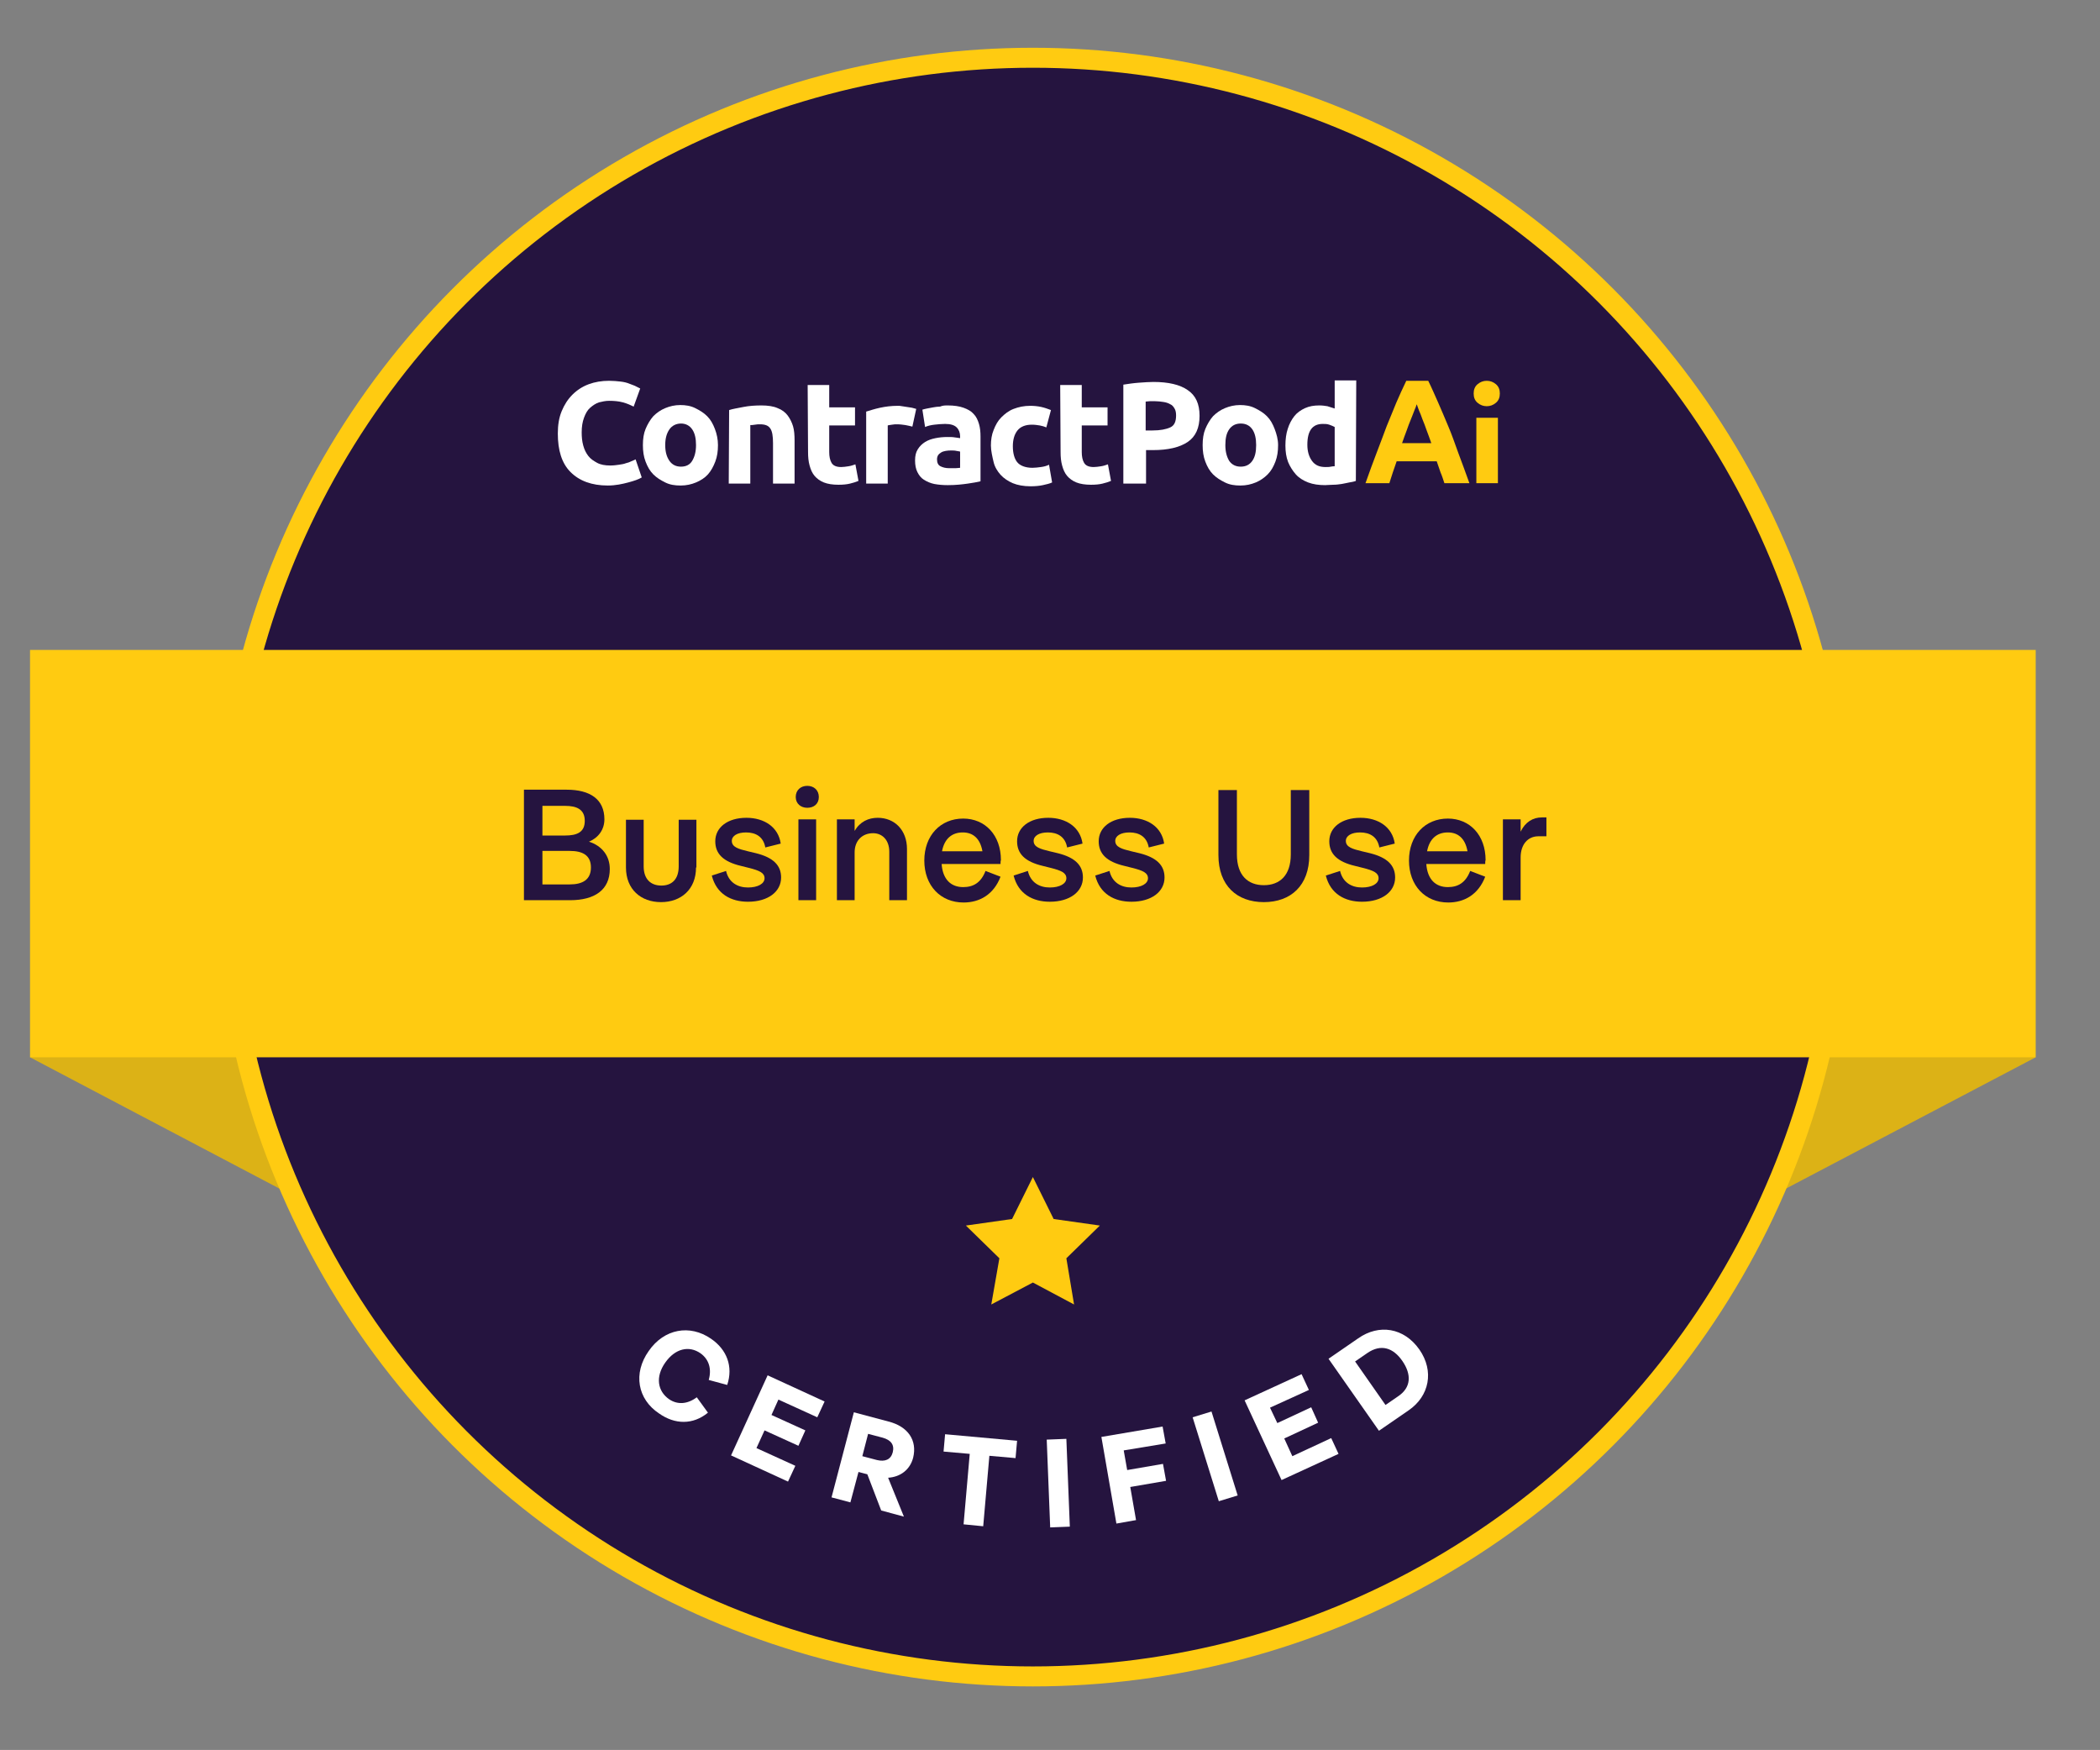 <?xml version="1.0" encoding="utf-8"?>
<!-- Generator: Adobe Illustrator 26.3.1, SVG Export Plug-In . SVG Version: 6.00 Build 0)  -->
<svg version="1.1" id="Layer_1" xmlns="http://www.w3.org/2000/svg" xmlns:xlink="http://www.w3.org/1999/xlink" x="0px" y="0px"
	 viewBox="0 0 545.5 454.5" style="enable-background:new 0 0 545.5 454.5;" xml:space="preserve">
<rect x="0" y="0" width="545.5" height="454.5" fill="#808080" stroke="none"/>
<style type="text/css">
	.st0{fill:#DCB216;}
	.st1{fill:#25143F;stroke:#FFCB11;stroke-width:5.19;stroke-miterlimit:10;}
	.st2{fill:#FFFFFF;}
	.st3{fill:#FFCB11;}
	.st4{enable-background:new    ;}
	.st5{fill:#25143F;}
</style>
<path class="st0" d="M7.8,274.6l68.2,35.9c-9.8-22.1-15.9-46.3-17.5-71.6L7.8,274.6z"/>
<path class="st0" d="M528.8,274.6l-50.7-35.8c-1.6,25.4-7.7,49.5-17.6,71.7L528.8,274.6L528.8,274.6z"/>
<circle class="st1" cx="268.3" cy="225.2" r="210.2"/>
<g>
	<g>
		<path class="st2" d="M157.9,126.1c-4.2,0-7.4-1.2-9.7-3.5s-3.3-5.7-3.3-10c0-2.2,0.3-4.1,1-5.8c0.7-1.7,1.6-3.1,2.8-4.3
			c1.2-1.2,2.6-2.1,4.2-2.7c1.6-0.6,3.4-0.9,5.3-0.9c1.1,0,2.1,0.1,3,0.2s1.7,0.3,2.4,0.6s1.2,0.4,1.7,0.7c0.4,0.2,0.8,0.4,1,0.5
			l-1.7,4.7c-0.8-0.4-1.7-0.8-2.8-1.1c-1.1-0.3-2.3-0.4-3.6-0.4c-0.9,0-1.8,0.2-2.6,0.4c-0.9,0.3-1.6,0.8-2.3,1.4s-1.2,1.5-1.6,2.6
			s-0.6,2.3-0.6,3.8c0,1.2,0.1,2.3,0.4,3.4s0.7,1.9,1.3,2.7s1.4,1.3,2.3,1.8s2.1,0.7,3.4,0.7c0.9,0,1.6-0.1,2.3-0.2s1.3-0.2,1.8-0.4
			c0.5-0.1,1-0.3,1.4-0.5c0.4-0.2,0.8-0.3,1.1-0.5l1.6,4.7c-0.8,0.5-2,0.9-3.5,1.3S159.9,126.1,157.9,126.1L157.9,126.1L157.9,126.1
			z"/>
		<path class="st2" d="M186.5,115.6c0,1.6-0.2,3-0.7,4.3s-1.1,2.4-1.9,3.3s-1.9,1.6-3.1,2.1s-2.5,0.8-4,0.8s-2.8-0.2-4-0.8
			s-2.2-1.2-3.1-2.1c-0.9-0.9-1.5-2-2-3.3s-0.7-2.7-0.7-4.3s0.2-3,0.7-4.2s1.2-2.4,2-3.3c0.9-0.9,1.9-1.6,3.1-2.1s2.5-0.8,3.9-0.8
			s2.7,0.2,3.9,0.8s2.2,1.2,3.1,2.1c0.9,0.9,1.5,2,2,3.3S186.5,114.1,186.5,115.6L186.5,115.6z M180.8,115.6c0-1.7-0.3-3.1-1-4.1
			s-1.7-1.5-2.9-1.5s-2.3,0.5-3,1.5c-0.7,1-1.1,2.3-1.1,4.1s0.4,3.1,1.1,4.1s1.7,1.5,3,1.5s2.3-0.5,2.9-1.5S180.8,117.4,180.8,115.6
			z"/>
		<path class="st2" d="M189.4,106.5c0.9-0.3,2.2-0.5,3.7-0.8s3.1-0.4,4.7-0.4s3.1,0.2,4.2,0.7c1.1,0.4,2,1.1,2.6,1.9
			s1.1,1.8,1.4,2.8s0.4,2.3,0.4,3.7v11.2h-5.6v-10.5c0-1.8-0.2-3.1-0.7-3.8c-0.5-0.8-1.4-1.1-2.7-1.1c-0.4,0-0.8,0-1.3,0.1
			s-0.9,0.1-1.2,0.1v15.2h-5.6L189.4,106.5L189.4,106.5L189.4,106.5z"/>
		<path class="st2" d="M209.8,100h5.6v5.8h6.7v4.7h-6.7v6.9c0,1.2,0.2,2.1,0.6,2.8s1.2,1.1,2.5,1.1c0.6,0,1.2-0.1,1.9-0.2
			s1.2-0.3,1.8-0.5l0.8,4.3c-0.7,0.3-1.4,0.5-2.2,0.7s-1.8,0.3-3,0.3c-1.5,0-2.8-0.2-3.8-0.6s-1.8-1-2.4-1.7s-1-1.6-1.3-2.7
			s-0.4-2.2-0.4-3.5L209.8,100L209.8,100L209.8,100z"/>
		<path class="st2" d="M237,110.8c-0.5-0.1-1.1-0.3-1.8-0.4c-0.7-0.1-1.4-0.2-2.2-0.2c-0.4,0-0.8,0-1.3,0.1s-0.9,0.1-1.1,0.2v15.1
			h-5.6v-18.7c1-0.3,2.2-0.7,3.6-1c1.4-0.3,2.9-0.5,4.6-0.5c0.3,0,0.7,0,1.1,0.1s0.9,0.1,1.3,0.2s0.9,0.1,1.3,0.2
			c0.4,0.1,0.8,0.2,1.1,0.3L237,110.8L237,110.8L237,110.8z"/>
		<path class="st2" d="M246.2,105.3c1.6,0,3,0.2,4.1,0.6c1.1,0.4,2,0.9,2.6,1.6c0.7,0.7,1.1,1.6,1.4,2.6s0.4,2.1,0.4,3.3V125
			c-0.8,0.2-1.9,0.4-3.3,0.6c-1.4,0.2-3.1,0.4-5.2,0.4c-1.3,0-2.4-0.1-3.5-0.3c-1-0.2-1.9-0.6-2.7-1.1c-0.8-0.5-1.3-1.2-1.7-2
			s-0.6-1.8-0.6-3s0.2-2.1,0.7-2.9s1.1-1.4,1.9-1.9c0.8-0.5,1.7-0.8,2.7-1s2-0.3,3.1-0.3c0.7,0,1.4,0,1.9,0.1s1,0.1,1.4,0.2v-0.5
			c0-0.9-0.3-1.7-0.9-2.3c-0.6-0.6-1.6-0.9-3-0.9c-0.9,0-1.9,0.1-2.8,0.2c-0.9,0.1-1.7,0.3-2.4,0.6l-0.7-4.5
			c0.3-0.1,0.7-0.2,1.2-0.3s1-0.2,1.6-0.3c0.6-0.1,1.2-0.2,1.8-0.2C244.9,105.3,245.5,105.3,246.2,105.3L246.2,105.3L246.2,105.3z
			 M246.6,121.6c0.6,0,1.1,0,1.6,0c0.5,0,0.9-0.1,1.2-0.1v-4.2c-0.2-0.1-0.6-0.1-1-0.2s-0.9-0.1-1.2-0.1c-0.5,0-1,0-1.5,0.1
			s-0.9,0.2-1.2,0.4s-0.6,0.4-0.8,0.7c-0.2,0.3-0.3,0.7-0.3,1.1c0,0.9,0.3,1.5,0.9,1.8S245.6,121.6,246.6,121.6
			C246.6,121.6,246.6,121.6,246.6,121.6z"/>
		<path class="st2" d="M257.4,115.7c0-1.4,0.2-2.8,0.7-4c0.5-1.3,1.1-2.4,2-3.3s1.9-1.7,3.2-2.2s2.7-0.8,4.3-0.8c1,0,2,0.1,2.9,0.3
			s1.7,0.5,2.5,0.8l-1.2,4.5c-0.5-0.2-1.1-0.4-1.7-0.5s-1.3-0.2-2.1-0.2c-1.6,0-2.9,0.5-3.7,1.5c-0.8,1-1.2,2.4-1.2,4.1
			c0,1.8,0.4,3.2,1.1,4.1s2.1,1.5,4,1.5c0.7,0,1.4-0.1,2.2-0.2c0.8-0.1,1.5-0.3,2.1-0.6l0.8,4.6c-0.6,0.3-1.5,0.5-2.4,0.7
			s-2,0.3-3.2,0.3c-1.8,0-3.4-0.3-4.6-0.8s-2.4-1.3-3.2-2.2s-1.5-2-1.8-3.3S257.4,117.1,257.4,115.7L257.4,115.7L257.4,115.7z"/>
		<path class="st2" d="M275.4,100h5.6v5.8h6.7v4.7H281v6.9c0,1.2,0.2,2.1,0.6,2.8s1.2,1.1,2.5,1.1c0.6,0,1.2-0.1,1.9-0.2
			s1.2-0.3,1.8-0.5l0.8,4.3c-0.7,0.3-1.4,0.5-2.2,0.7s-1.8,0.3-3,0.3c-1.5,0-2.8-0.2-3.8-0.6s-1.8-1-2.4-1.7s-1-1.6-1.3-2.7
			s-0.4-2.2-0.4-3.5L275.4,100L275.4,100L275.4,100z"/>
		<path class="st2" d="M299.6,99.2c3.9,0,6.9,0.7,8.9,2.1c2.1,1.4,3.1,3.6,3.1,6.7s-1,5.4-3.1,6.8s-5.1,2.1-9,2.1h-1.8v8.7h-5.9
			V99.9c1.3-0.2,2.6-0.4,4-0.5C297.3,99.3,298.5,99.2,299.6,99.2L299.6,99.2L299.6,99.2z M300,104.2c-0.4,0-0.8,0-1.3,0
			c-0.4,0-0.8,0.1-1.1,0.1v7.5h1.8c2,0,3.5-0.3,4.6-0.8s1.5-1.6,1.5-3.1c0-0.7-0.1-1.3-0.4-1.8s-0.6-0.9-1.1-1.1
			c-0.5-0.3-1.1-0.5-1.8-0.6S300.8,104.2,300,104.2L300,104.2L300,104.2z"/>
		<path class="st2" d="M332,115.6c0,1.6-0.2,3-0.7,4.3s-1.1,2.4-2,3.3s-1.9,1.6-3.1,2.1s-2.5,0.8-4,0.8s-2.8-0.2-4-0.8
			s-2.2-1.2-3.1-2.1s-1.5-2-2-3.3s-0.7-2.7-0.7-4.3s0.2-3,0.7-4.2s1.2-2.4,2-3.3c0.9-0.9,1.9-1.6,3.1-2.1s2.5-0.8,3.9-0.8
			s2.7,0.2,3.9,0.8s2.2,1.2,3.1,2.1s1.5,2,2,3.3S332,114.1,332,115.6L332,115.6L332,115.6z M326.3,115.6c0-1.7-0.3-3.1-1-4.1
			s-1.7-1.5-3-1.5s-2.3,0.5-3,1.5c-0.7,1-1,2.3-1,4.1s0.4,3.1,1,4.1c0.7,1,1.7,1.5,3,1.5s2.3-0.5,3-1.5S326.3,117.4,326.3,115.6z"/>
		<path class="st3" d="M375.2,125.5c-0.3-0.9-0.6-1.9-1-2.8c-0.3-1-0.7-1.9-1-2.9h-10.4c-0.3,1-0.7,1.9-1,2.9
			c-0.3,1-0.6,1.9-0.9,2.8h-6.2c1-2.9,2-5.5,2.9-7.9s1.8-4.7,2.6-6.9c0.9-2.2,1.7-4.2,2.5-6.1c0.8-1.9,1.7-3.8,2.6-5.7h5.7
			c0.9,1.8,1.7,3.7,2.6,5.7s1.7,4,2.6,6.1s1.7,4.4,2.6,6.9c0.9,2.4,1.9,5.1,2.9,7.9L375.2,125.5L375.2,125.5z M368,105
			c-0.1,0.4-0.3,0.9-0.6,1.6c-0.3,0.7-0.5,1.4-0.9,2.3s-0.7,1.8-1.1,2.9s-0.8,2.1-1.2,3.3h7.6c-0.4-1.2-0.8-2.2-1.2-3.3
			s-0.7-2-1.1-2.9c-0.3-0.9-0.6-1.6-0.9-2.3S368.2,105.4,368,105L368,105L368,105z"/>
		<path class="st3" d="M389.6,102.2c0,1-0.3,1.8-1,2.4s-1.5,0.9-2.4,0.9s-1.7-0.3-2.4-0.9c-0.7-0.6-1-1.4-1-2.4s0.3-1.8,1-2.4
			s1.5-0.9,2.4-0.9s1.7,0.3,2.4,0.9C389.3,100.4,389.6,101.2,389.6,102.2z M389.1,125.5h-5.6v-17h5.6
			C389.1,108.6,389.1,125.5,389.1,125.5z"/>
	</g>
	<path class="st2" d="M352.2,124.9c-0.5,0.2-1.1,0.3-1.7,0.4s-1.3,0.3-2,0.4c-0.7,0.1-1.4,0.2-2.2,0.2s-1.5,0.1-2.1,0.1
		c-1.6,0-3.1-0.2-4.4-0.7c-1.3-0.5-2.4-1.2-3.2-2.1s-1.5-2-2-3.2c-0.5-1.3-0.7-2.7-0.7-4.3s0.2-3.1,0.6-4.3c0.4-1.3,1-2.4,1.7-3.3
		s1.7-1.6,2.8-2.1s2.3-0.7,3.7-0.7c0.8,0,1.5,0.1,2.1,0.2c0.6,0.2,1.2,0.4,1.9,0.6v-7.3h5.6L352.2,124.9L352.2,124.9L352.2,124.9z
		 M339.6,115.5c0,1.7,0.4,3.1,1.2,4.2c0.8,1.1,1.9,1.6,3.5,1.6c0.5,0,1,0,1.4-0.1s0.8-0.1,1-0.1v-10.2c-0.4-0.2-0.8-0.4-1.4-0.6
		c-0.6-0.2-1.1-0.2-1.7-0.2C340.9,110.1,339.6,111.9,339.6,115.5L339.6,115.5L339.6,115.5z"/>
</g>
<g>
	<g>
		<rect x="7.8" y="168.8" class="st3" width="521" height="105.8"/>
	</g>
	<g class="st4">
		<path class="st5" d="M158.4,225.7c0,5.4-3.9,8.1-10.3,8.1h-12v-28.7h11.1c6.1,0,9.8,2.5,9.8,7.7c0,2.7-1.6,4.8-4,5.8
			C156.4,219.7,158.4,222.3,158.4,225.7z M140.9,209.3v7.7h5.9c3,0,5.1-0.8,5.1-3.8s-2.1-3.9-5.1-3.9H140.9z M153.5,225.3
			c0-3.2-2.2-4.3-5.5-4.3h-7.1v8.7h7.1C151.3,229.7,153.5,228.5,153.5,225.3z"/>
		<path class="st5" d="M180.8,225.3c0,5.7-3.9,9-9.1,9s-9.1-3.3-9.1-9v-12.4h4.6V225c0,3.4,1.9,5,4.6,5s4.5-1.6,4.5-5v-12.1h4.6
			V225.3z"/>
		<path class="st5" d="M198.8,220.1c-0.5-2.8-2.5-3.9-5-3.9c-2.3,0-3.7,0.9-3.7,2.2c0,1.6,1.7,2.1,4.2,2.7l2.1,0.5
			c4.4,1.1,6.5,3.1,6.5,6.3c0,3.7-3.4,6.3-8.6,6.3c-4.4,0-8.2-2-9.4-6.8l3.7-1.2c0.7,3,3,4.3,5.7,4.3c2.6,0,4.3-1,4.3-2.4
			c0-1.4-1.3-2-4.1-2.7l-2-0.5c-4.7-1.1-6.7-3.2-6.7-6.4c0-3.6,3.2-6.1,8.1-6.1c4.6,0,8.3,2.4,8.9,6.7L198.8,220.1z"/>
		<path class="st5" d="M206.7,207c0-1.8,1.3-2.9,3-2.9c1.7,0,3,1.1,3,2.9c0,1.8-1.3,2.8-3,2.8C208,209.8,206.7,208.7,206.7,207z
			 M212,233.8h-4.6v-21h4.6V233.8z"/>
		<path class="st5" d="M235.6,220.5v13.3h-4.6v-12.6c0-3-1.8-4.8-4.2-4.8c-2.8,0-4.8,1.9-4.8,5v12.4h-4.6v-21h4.6v3
			c1.4-2.4,3.6-3.4,6-3.4C232.4,212.4,235.6,215.6,235.6,220.5z"/>
		<path class="st5" d="M259.9,224.4h-15.3c0.3,4.1,2.5,6,5.6,6c2.6,0,4.6-1.1,5.8-4.2l3.9,1.5c-1.8,4.7-5.5,6.7-9.6,6.7
			c-6,0-10.2-4.4-10.2-10.9s4.2-10.9,10.1-10.9c5.7,0,9.8,4.3,9.8,10.8C259.9,223.6,259.9,224,259.9,224.4z M244.7,221.1h10.5
			c-0.6-3.4-2.5-4.9-5.1-4.9C247.2,216.2,245.3,217.9,244.7,221.1z"/>
		<path class="st5" d="M277.2,220.1c-0.5-2.8-2.5-3.9-5-3.9c-2.3,0-3.7,0.9-3.7,2.2c0,1.6,1.7,2.1,4.2,2.7l2.1,0.5
			c4.4,1.1,6.5,3.1,6.5,6.3c0,3.7-3.4,6.3-8.6,6.3c-4.4,0-8.2-2-9.4-6.8l3.7-1.2c0.7,3,3,4.3,5.7,4.3c2.6,0,4.3-1,4.3-2.4
			c0-1.4-1.3-2-4.1-2.7l-2-0.5c-4.7-1.1-6.7-3.2-6.7-6.4c0-3.6,3.2-6.1,8.1-6.1c4.6,0,8.3,2.4,8.9,6.7L277.2,220.1z"/>
		<path class="st5" d="M298.4,220.1c-0.5-2.8-2.5-3.9-5-3.9c-2.3,0-3.7,0.9-3.7,2.2c0,1.6,1.7,2.1,4.2,2.7l2.1,0.5
			c4.4,1.1,6.5,3.1,6.5,6.3c0,3.7-3.4,6.3-8.6,6.3c-4.4,0-8.2-2-9.4-6.8l3.7-1.2c0.7,3,3,4.3,5.7,4.3c2.6,0,4.3-1,4.3-2.4
			c0-1.4-1.3-2-4.1-2.7l-2-0.5c-4.7-1.1-6.7-3.2-6.7-6.4c0-3.6,3.2-6.1,8.1-6.1c4.6,0,8.3,2.4,8.9,6.7L298.4,220.1z"/>
	</g>
	<g class="st4">
		<path class="st5" d="M340.1,222.1c0,7.9-4.8,12.2-11.8,12.2c-7,0-11.8-4.3-11.8-12.2v-16.9h4.8v16.7c0,5.5,2.9,8,7,8
			c4.1,0,7-2.5,7-8v-16.7h4.8V222.1z"/>
	</g>
	<g class="st4">
		<path class="st5" d="M358.3,220.1c-0.5-2.8-2.5-3.9-5-3.9c-2.3,0-3.7,0.9-3.7,2.2c0,1.6,1.7,2.1,4.2,2.7l2.1,0.5
			c4.4,1.1,6.5,3.1,6.5,6.3c0,3.7-3.4,6.3-8.6,6.3c-4.4,0-8.2-2-9.4-6.8l3.7-1.2c0.7,3,3,4.3,5.7,4.3c2.6,0,4.3-1,4.3-2.4
			c0-1.4-1.3-2-4.1-2.7l-2-0.5c-4.7-1.1-6.7-3.2-6.7-6.4c0-3.6,3.2-6.1,8.1-6.1c4.6,0,8.3,2.4,8.9,6.7L358.3,220.1z"/>
		<path class="st5" d="M385.8,224.4h-15.3c0.3,4.1,2.5,6,5.6,6c2.6,0,4.6-1.1,5.8-4.2l3.9,1.5c-1.8,4.7-5.5,6.7-9.6,6.7
			c-6,0-10.2-4.4-10.2-10.9s4.2-10.9,10.1-10.9c5.7,0,9.8,4.3,9.8,10.8C385.8,223.6,385.8,224,385.8,224.4z M370.7,221.1h10.5
			c-0.6-3.4-2.5-4.9-5.1-4.9C373.2,216.2,371.3,217.9,370.7,221.1z"/>
	</g>
	<g class="st4">
		<path class="st5" d="M401.7,212.4v4.8h-2.1c-2.7,0-4.6,2.1-4.6,5.5v11.1h-4.6v-21h4.6v3.2c1.2-2.5,3.2-3.7,5.5-3.7H401.7z"/>
	</g>
</g>
<g class="st4">
	<path class="st2" d="M168.5,350.9c4-5.8,10.7-7,16.2-3.2c4.1,2.8,5.8,7.2,4.2,12l-4.8-1.3c0.8-2.8,0.1-5.3-2.1-6.9
		c-3-2.1-6.6-1.3-9.2,2.4c-2.6,3.7-2,7.4,1,9.5c2.2,1.5,4.8,1.3,7.2-0.5l2.9,4c-3.9,3.2-8.6,3.1-12.7,0.2
		C165.6,363.4,164.4,356.7,168.5,350.9z"/>
</g>
<g class="st4">
	<path class="st2" d="M202.2,363.5l-1.8,4l8.8,4l-1.8,4l-8.8-4l-2.1,4.6l10.1,4.6l-1.9,4.1l-14.8-6.8l9.5-20.8l14.8,6.8l-1.9,4.1
		L202.2,363.5z"/>
</g>
<g class="st4">
	<path class="st2" d="M225.3,382.9l-2.3-0.6l-2.1,7.9l-4.9-1.3l5.8-22.1l9,2.4c5.1,1.3,7.5,4.9,6.4,9.4c-0.8,3.1-3.3,5-6.5,5.2
		l4.1,10.1l-5.9-1.6L225.3,382.9z M224,378.2l3.8,1c2.1,0.5,3.6-0.1,4.1-2c0.5-2-0.5-3.2-2.6-3.8l-3.8-1L224,378.2z"/>
</g>
<g class="st4">
	<path class="st2" d="M263.8,378.7l-6.8-0.6l-1.6,18.3l-5.1-0.5l1.6-18.3l-6.8-0.6l0.4-4.5l18.7,1.7L263.8,378.7z"/>
</g>
<g class="st4">
	<path class="st2" d="M277.9,396.5l-5.1,0.2l-0.9-22.8l5.1-0.2L277.9,396.5z"/>
</g>
<g class="st4">
	<path class="st2" d="M291.9,376.7l0.9,5.1l9.3-1.6l0.8,4.4l-9.3,1.6l1.5,8.6l-5.1,0.9l-3.9-22.5l15.9-2.7l0.8,4.4L291.9,376.7z"/>
</g>
<g class="st4">
	<path class="st2" d="M321.5,388.4l-4.9,1.5l-6.8-21.8l4.9-1.5L321.5,388.4z"/>
</g>
<g class="st4">
	<path class="st2" d="M329.9,365.6l1.9,4l8.8-4.1l1.8,4l-8.8,4.1l2.1,4.6l10.1-4.7l1.9,4.1l-14.8,6.8l-9.6-20.7l14.8-6.8l1.9,4.1
		L329.9,365.6z"/>
</g>
<g class="st4">
	<path class="st2" d="M368.7,350.5c3.9,5.6,2.6,12.1-2.8,15.8l-7.7,5.3l-13.1-18.7l7.7-5.3C358.2,343.8,364.7,344.8,368.7,350.5z
		 M364.3,353.5c-2.4-3.5-5.6-4.5-9.1-2.1l-3.2,2.2l7.9,11.3l3.2-2.2C366.6,360.4,366.7,357,364.3,353.5z"/>
</g>
<polygon class="st3" points="268.3,305.7 273.7,316.6 285.7,318.3 277,326.8 279,338.8 268.3,333.1 257.5,338.8 259.6,326.8 
	250.9,318.3 262.9,316.6 "/>
</svg>
